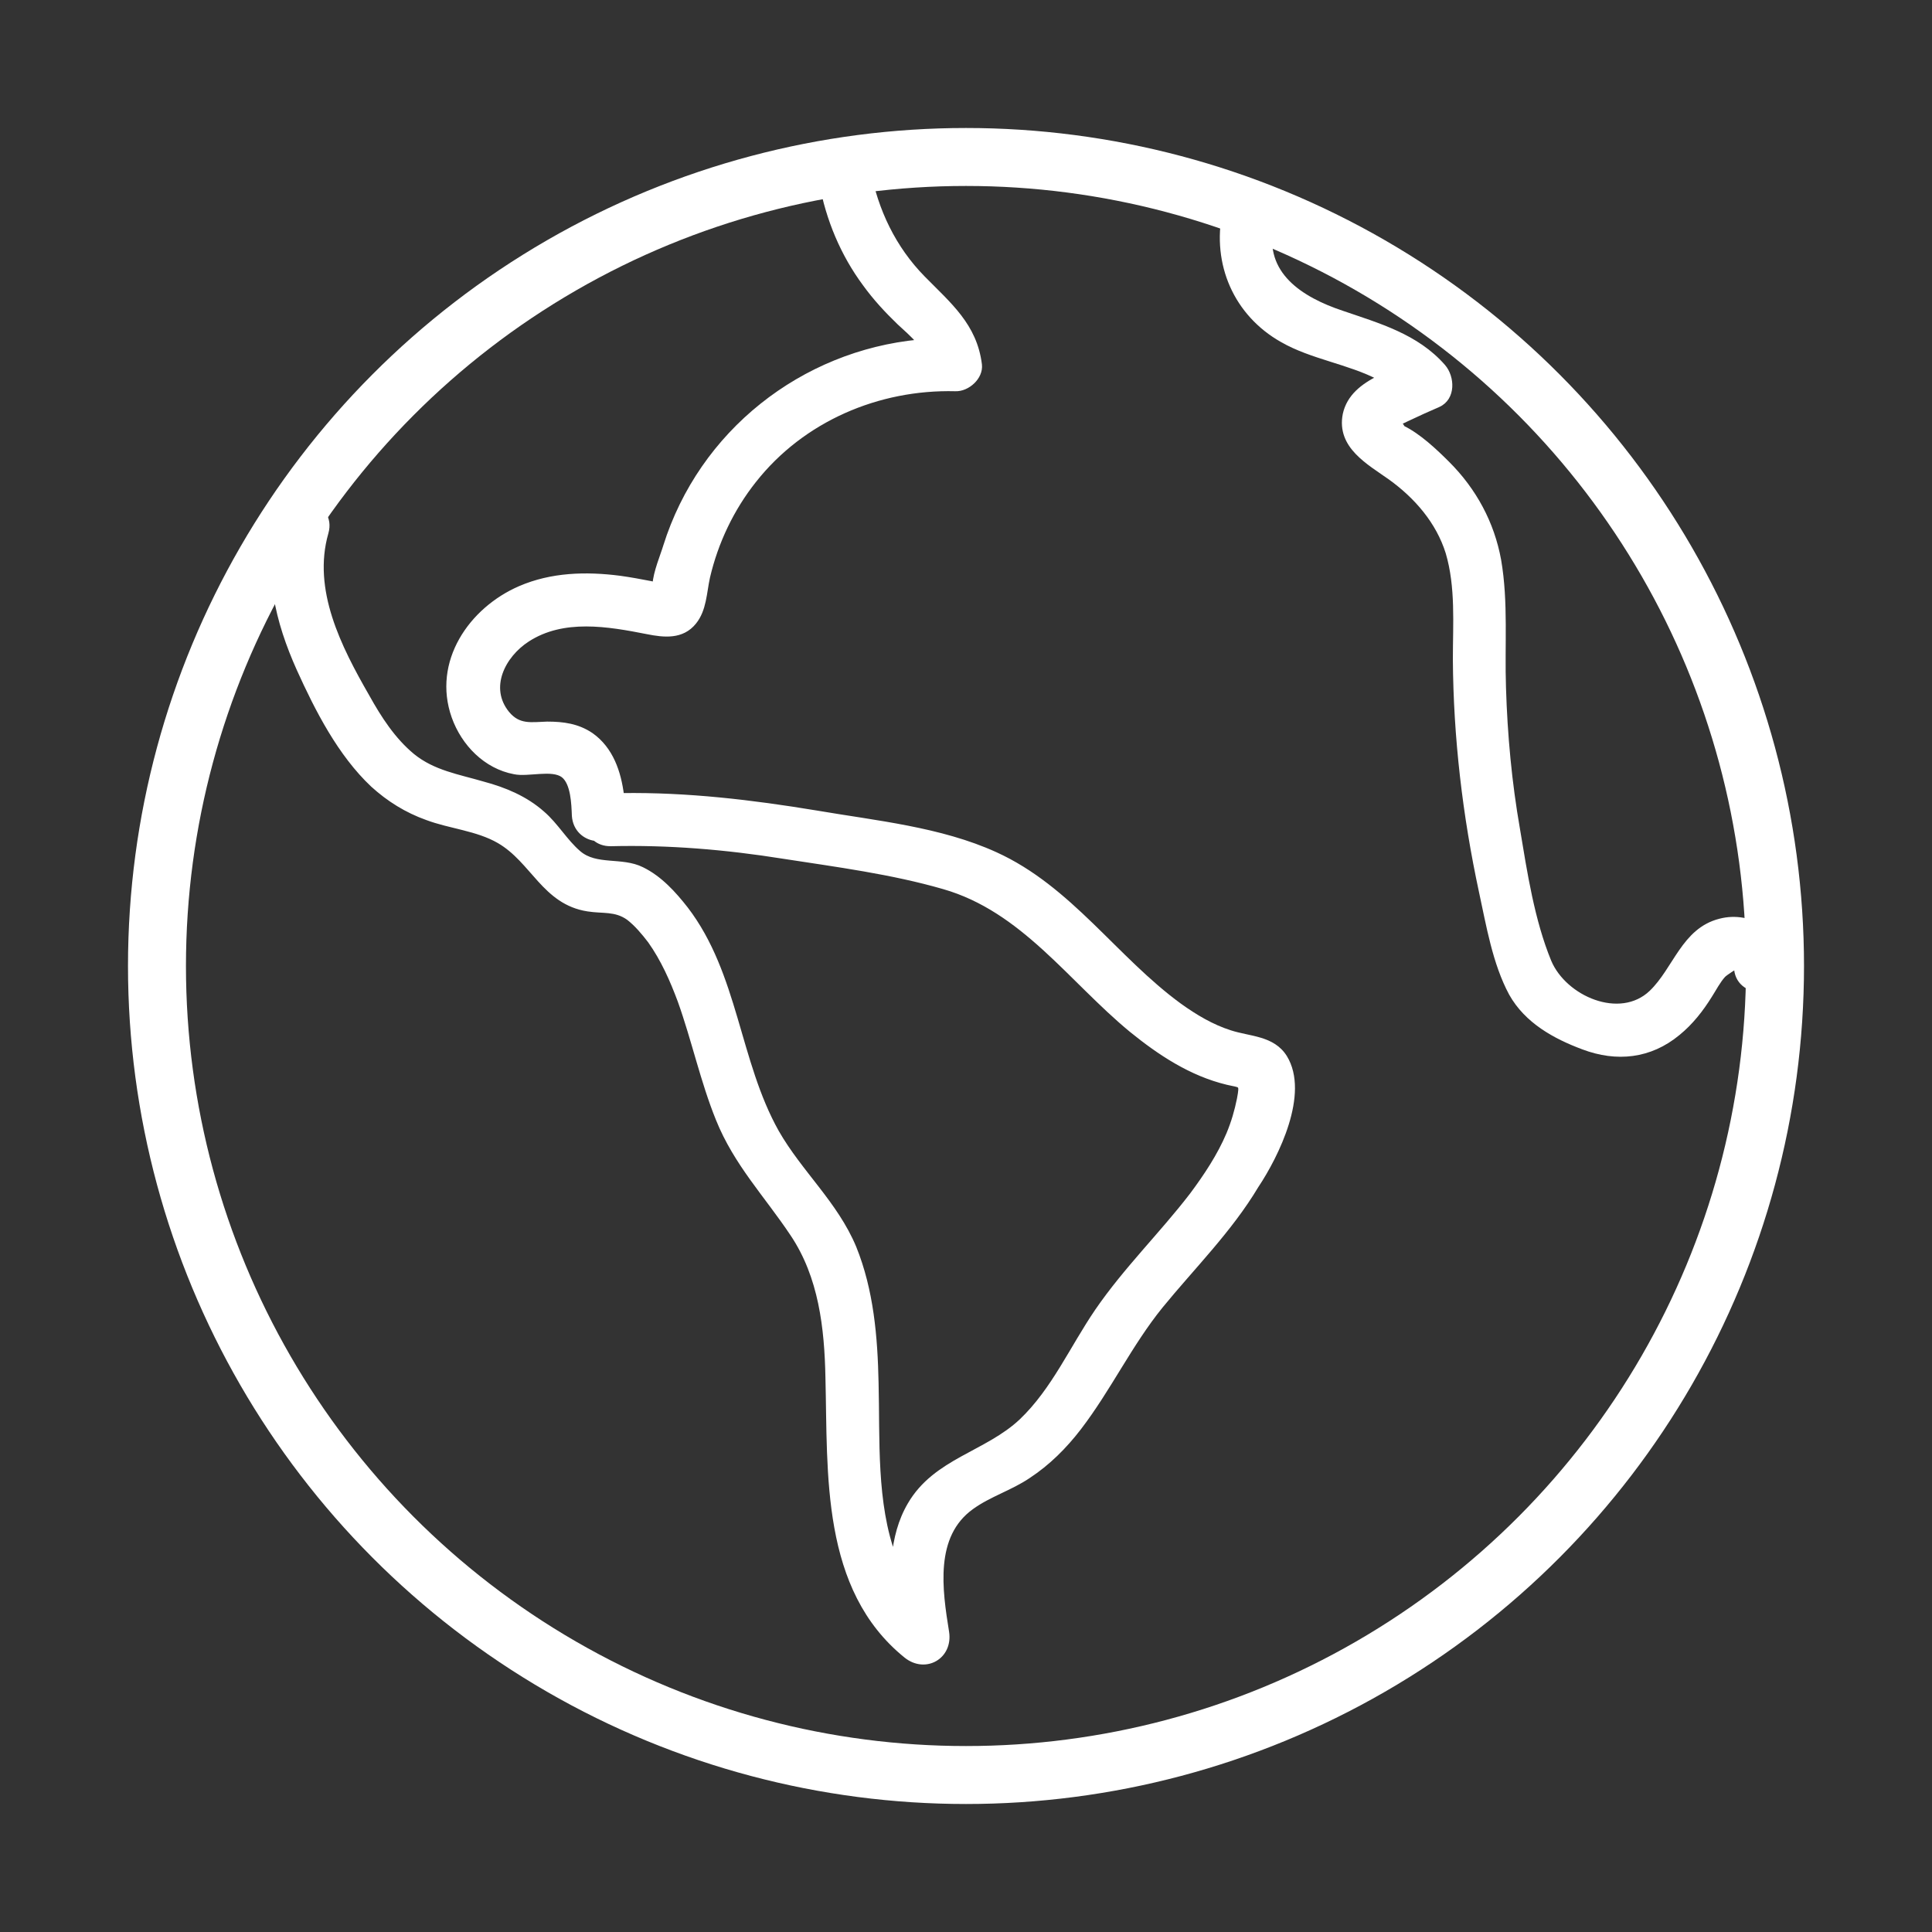 <?xml version="1.0" encoding="utf-8"?>
<!-- Generator: Adobe Illustrator 27.9.0, SVG Export Plug-In . SVG Version: 6.00 Build 0)  -->
<svg version="1.1" id="Layer_2_00000149372354326361427450000013022770916624152451_"
	 xmlns="http://www.w3.org/2000/svg" xmlns:xlink="http://www.w3.org/1999/xlink" x="0px" y="0px" viewBox="0 0 400 400"
	 style="enable-background:new 0 0 400 400;" xml:space="preserve">
<rect x="0" y="0" width="400" height="400" fill="#333333" stroke="none"/>
<style type="text/css">
	.st0{fill:#FFFFFF;stroke:#FFFFFF;stroke-miterlimit:10;}
	.st1{fill:none;stroke:#FFFFFF;stroke-width:12;stroke-miterlimit:10;}
</style>
<path class="st0" d="M356.1,190.7c-7.5,1.9-9.2,10-14.2,14.8c-6.5,6.2-18,1.2-21.2-6.4c-3.5-8.5-5-18.4-6.5-27.4
	c-1.7-9.7-2.6-19.5-2.9-29.3c-0.3-8.8,0.5-17.7-1-26.4c-1.4-7.7-5.1-14.5-10.6-20c-2.6-2.6-6-5.8-9.3-7.4c-0.3-0.6-0.6-0.9-0.9-1
	c0.6-0.3,1.3-0.6,1.9-0.9c2.1-1,4.3-2,6.4-2.9c3.1-1.4,2.9-5.7,1-7.9c-5.5-6.3-13.4-8.5-21-11.1c-8.4-2.8-16.7-8-14.6-18.2
	c1.3-6.3-8.4-9-9.6-2.7c-2.2,10.7,2.3,21.1,11.9,26.5c6.1,3.5,13.8,4.5,20.1,7.8c-3.4,1.7-6.3,3.9-7.1,7.6
	c-1.3,6.6,4.9,9.9,9.4,13.1c5.4,3.9,9.9,9.1,11.9,15.5c2.1,7.1,1.5,14.8,1.5,22.1c0.1,16.1,2,32.3,5.4,48.1
	c1.5,6.9,2.8,14.8,6.2,21.1c3.2,5.7,9,8.9,14.9,11.1c6.9,2.6,13.8,1.9,19.6-2.9c2.7-2.2,4.8-4.9,6.6-7.8c0.9-1.4,1.7-3,2.8-4.2
	c0.5-0.5,2.7-1.9,2.7-1.8c0,6.4,10,6.4,10,0C369.4,193.4,362.5,189,356.1,190.7z"/>
<g>
	<circle class="st1" cx="200" cy="200" r="167.5"/>
	<path class="st0" d="M266,218.9c-2.5-4-7.3-3.8-11.3-5.1c-3.8-1.2-7.3-3.3-10.5-5.6c-13.3-9.7-22.7-24.3-38.1-31.3
		c-11.4-5.2-24.8-6.5-37.1-8.6c-13.3-2.2-26.7-3.8-40.3-3.6c-0.6-4.8-2.2-9.6-6.3-12.5c-2.8-1.9-5.8-2.3-9.1-2.3
		c-3.3,0.1-5.9,0.7-8.3-2.2c-4.3-5.3-0.9-12,4.2-15.3c7.4-4.8,16.7-3.2,24.8-1.6c3.5,0.7,7.2,1.1,9.7-2c2.1-2.6,2.1-6.1,2.8-9.3
		c1.7-7.3,5-14.2,9.6-20c10-12.7,25.7-19.4,41.7-19c2.5,0.1,5.3-2.4,5-5c-1-8.1-6.3-12.4-11.7-17.9c-6.1-6.2-9.8-14-11.4-22.5
		c-1.2-6.3-10.8-3.6-9.6,2.7c1.4,7.6,4.4,14.8,9,21c2.1,2.9,4.5,5.5,7.1,8c1.3,1.2,2.8,2.5,4.1,4c-24.1,2.3-45.1,18.7-52.5,42.3
		c-0.5,1.7-2.1,5.5-2.2,7.9c-0.5-0.1-0.9-0.2-0.9-0.2c-2.1-0.4-4.2-0.8-6.4-1.1c-7-0.9-14.1-0.7-20.6,2.1
		C97.5,126.2,90,137.1,94,148.4c2,5.6,6.6,10.3,12.5,11.4c2.8,0.6,7.8-1,10.1,0.7c2.1,1.6,2.2,6,2.3,8.4c0.2,2.8,2.2,4.4,4.3,4.7
		c0.8,0.7,1.9,1.1,3.2,1.1c12-0.3,23.9,0.7,35.8,2.6c11,1.7,22.5,3.2,33.2,6.3c16.4,4.7,26.2,19.2,38.8,29.6
		c5.9,4.8,12.4,9.1,19.9,10.9c2.9,0.7,3.1,0.1,2.5,3.4c-0.5,2.5-1.2,4.9-2.2,7.3c-1.9,4.5-4.7,8.7-7.6,12.6
		c-6.3,8.2-13.7,15.4-19.6,24c-5.2,7.6-9,16.4-15.7,22.8c-7.2,6.8-17.8,8.2-23.1,17.3c-2,3.4-2.9,7.1-3.3,10.9
		c-4.2-11.1-3.4-24.5-3.7-36.1c-0.2-9.5-1-19.1-4.6-28c-3.8-9.1-11.2-15.5-16-23.9c-8.2-14.6-8.4-32.6-18.8-46.2
		c-2.5-3.2-5.4-6.4-9.1-8.2c-4.2-2.1-9.5-0.3-13.1-3.4c-2.8-2.4-4.7-5.8-7.5-8.2c-3.5-3.1-7.8-4.9-12.3-6.1
		c-5.1-1.5-10.3-2.3-14.6-5.8c-4-3.3-6.9-7.8-9.4-12.3c-5.8-10.1-11.9-22-8.5-33.9c1.8-6.2-7.9-8.8-9.6-2.7c-3,10.6-0.4,21.1,4,30.9
		c3.8,8.4,8.5,17.6,15.3,24c3.3,3,7,5.3,11.2,6.8c4.8,1.8,10.4,2.2,14.9,4.8c7.1,4.1,9.4,12.7,18.4,14.1c3.1,0.5,5.7-0.1,8.4,1.8
		c1.7,1.3,3.2,3.1,4.5,4.8c2.7,3.8,4.6,8.1,6.2,12.4c2.9,8.1,4.7,16.6,7.9,24.5c3.7,9.2,10,15.7,15.4,23.8
		c5.9,8.8,7.1,19.4,7.3,29.8c0.5,19.8-1,43.6,16.2,57.5c4,3.2,9.2,0.2,8.4-4.9c-1.4-8.7-3.1-20,5.2-25.9c3.6-2.6,8-3.9,11.7-6.4
		c4.1-2.7,7.5-6.1,10.5-10c6.2-8.1,10.5-17.3,16.9-25.2c6.7-8.2,14.3-15.7,19.8-24.9C264.3,239.2,270.6,226.4,266,218.9z"/>
</g>
</svg>
